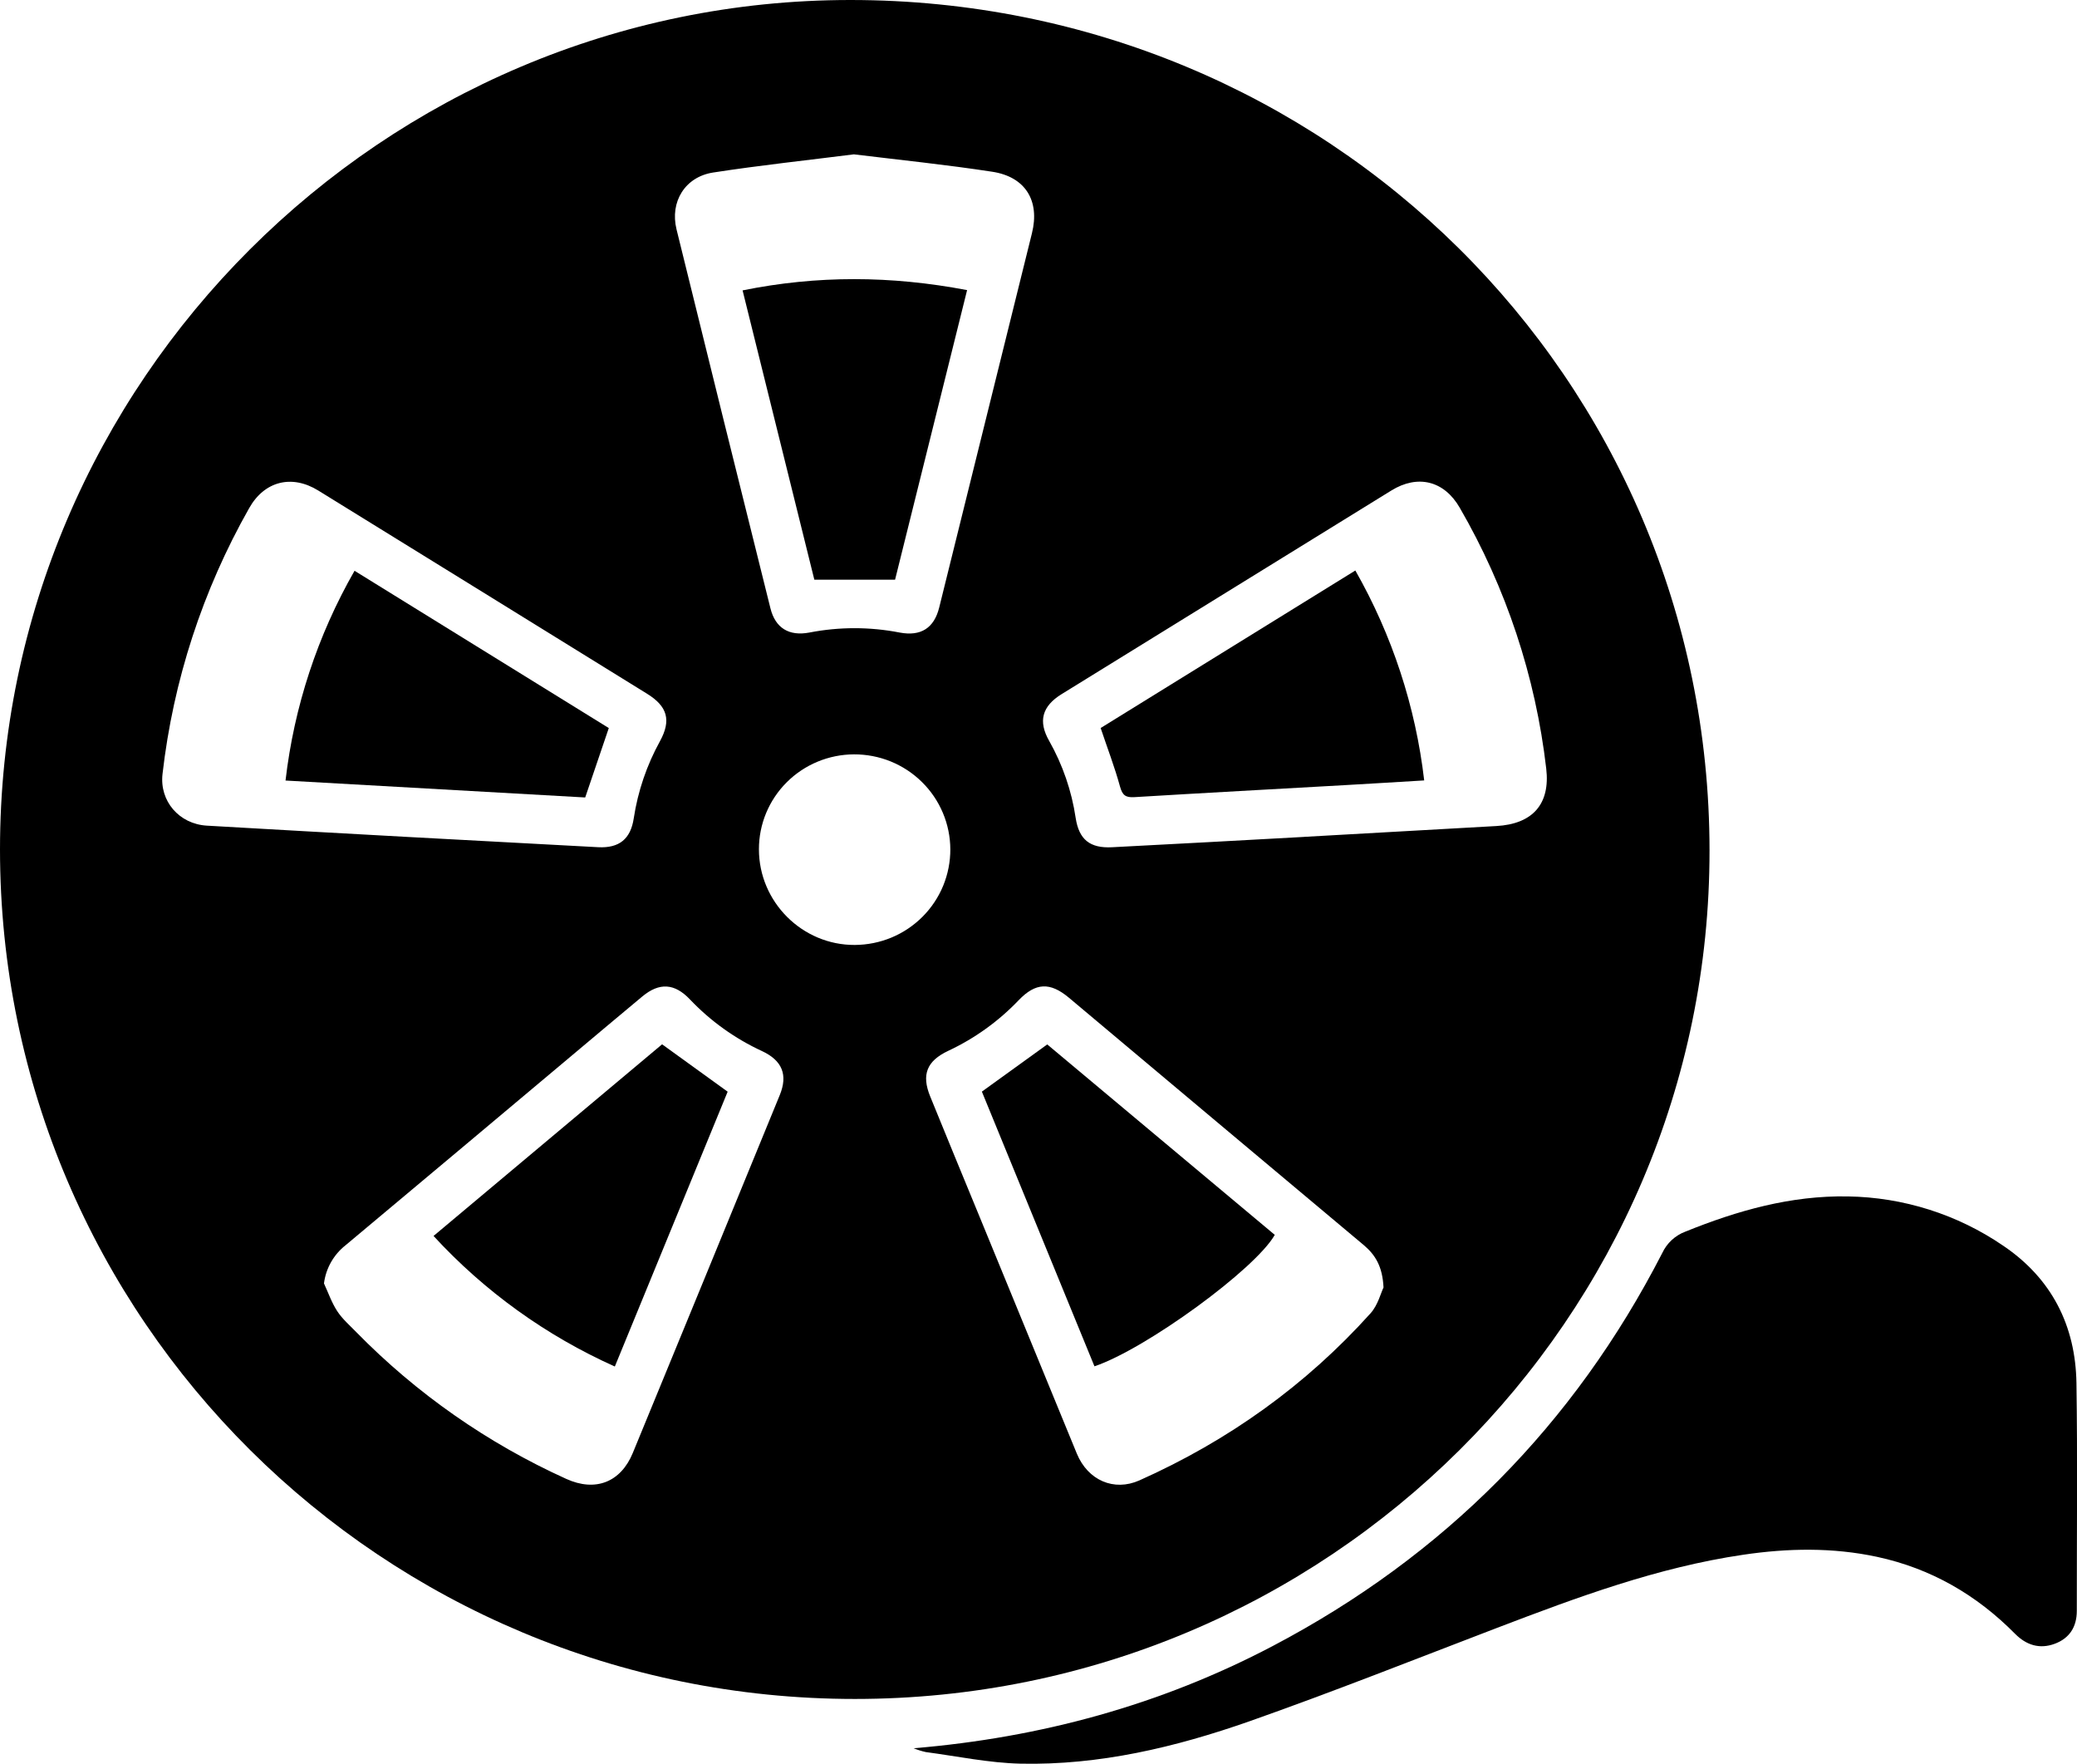 <?xml version="1.0" encoding="UTF-8"?>
<svg xmlns="http://www.w3.org/2000/svg" width="53" height="45" viewBox="0 0 53 45" fill="none">
  <g clip-path="url(#clip0_443_980)">
    <path d="M43.623 21.695C43.632 33.644 33.859 43.348 21.814 43.348C9.763 43.348 0.002 33.653 0 21.672C0 9.752 9.768 -0.002 21.703 2.4825e-07C33.866 0.002 43.615 9.651 43.623 21.695ZM8.267 32.746C8.378 32.986 8.464 33.238 8.607 33.456C8.736 33.653 8.923 33.815 9.089 33.986C10.627 35.556 12.445 36.826 14.451 37.734C15.194 38.071 15.838 37.819 16.146 37.075C17.399 34.031 18.65 30.986 19.898 27.94C20.11 27.421 19.958 27.057 19.445 26.818C18.752 26.498 18.128 26.05 17.604 25.498C17.213 25.087 16.826 25.063 16.392 25.423C15.768 25.942 15.149 26.464 14.528 26.985C12.626 28.583 10.723 30.178 8.819 31.771C8.514 32.011 8.315 32.362 8.267 32.746ZM35.304 32.848C35.278 32.309 35.092 32.016 34.802 31.77C32.294 29.669 29.786 27.564 27.277 25.457C26.795 25.054 26.427 25.068 25.993 25.521C25.48 26.058 24.872 26.495 24.198 26.811C23.648 27.07 23.509 27.419 23.737 27.977C24.155 29.002 24.576 30.027 24.999 31.051C25.825 33.063 26.651 35.076 27.478 37.088C27.76 37.77 28.425 38.061 29.076 37.771C31.342 36.759 33.318 35.348 34.974 33.507C35.161 33.298 35.236 32.989 35.304 32.849V32.848ZM21.789 3.938C20.6 4.089 19.394 4.217 18.197 4.402C17.48 4.513 17.091 5.149 17.263 5.851C18.057 9.075 18.855 12.298 19.659 15.518C19.785 16.027 20.136 16.237 20.653 16.139C21.414 15.991 22.196 15.991 22.957 16.139C23.497 16.241 23.835 16.027 23.966 15.501C24.757 12.318 25.546 9.134 26.333 5.95C26.539 5.12 26.165 4.508 25.313 4.381C24.154 4.203 22.987 4.084 21.789 3.938ZM10.361 21.352C11.995 21.441 13.629 21.529 15.264 21.616C15.802 21.644 16.093 21.406 16.172 20.877C16.277 20.187 16.504 19.521 16.842 18.909C17.132 18.377 17.034 18.023 16.509 17.699C13.714 15.97 10.919 14.242 8.122 12.516C7.444 12.097 6.744 12.277 6.357 12.967C5.172 15.058 4.42 17.364 4.147 19.748C4.068 20.439 4.569 21.023 5.277 21.066C6.972 21.164 8.667 21.259 10.361 21.352ZM33.281 21.352L38.184 21.076C39.109 21.024 39.562 20.517 39.456 19.61C39.185 17.264 38.433 14.998 37.247 12.951C36.85 12.264 36.176 12.1 35.504 12.515C32.698 14.246 29.893 15.978 27.089 17.711C26.591 18.019 26.486 18.402 26.772 18.903C27.117 19.513 27.347 20.181 27.449 20.873C27.534 21.419 27.811 21.647 28.377 21.617C30.012 21.532 31.647 21.444 33.281 21.353V21.352ZM19.366 21.669C19.366 23.014 20.473 24.117 21.813 24.11C22.135 24.108 22.453 24.044 22.749 23.921C23.046 23.797 23.314 23.617 23.541 23.39C23.767 23.163 23.946 22.895 24.068 22.599C24.189 22.303 24.251 21.987 24.25 21.668C24.248 21.348 24.184 21.033 24.059 20.738C23.935 20.444 23.754 20.177 23.525 19.952C23.297 19.727 23.026 19.549 22.729 19.428C22.431 19.307 22.113 19.246 21.791 19.247C21.147 19.25 20.529 19.506 20.075 19.96C19.62 20.414 19.365 21.029 19.366 21.669Z" fill="black"></path>
    <path d="M23.314 44.606C26.552 44.335 29.613 43.503 32.476 41.998C36.85 39.698 40.164 36.356 42.417 31.97C42.534 31.719 42.745 31.523 43.005 31.425C44.337 30.886 45.699 30.5 47.154 30.526C48.571 30.548 49.95 30.985 51.117 31.784C52.352 32.618 52.964 33.821 52.986 35.291C53.015 37.226 52.994 39.163 52.995 41.101C52.995 41.503 52.814 41.797 52.435 41.939C52.048 42.084 51.707 41.976 51.419 41.685C50.437 40.692 49.273 40.018 47.898 39.722C46.764 39.479 45.621 39.5 44.481 39.669C42.3 39.99 40.249 40.752 38.205 41.533C36.098 42.339 34 43.172 31.874 43.921C29.993 44.58 28.053 45.043 26.039 44.999C25.233 44.98 24.429 44.81 23.624 44.703C23.518 44.68 23.415 44.647 23.314 44.606Z" fill="black"></path>
    <path d="M15.689 34.866C13.935 34.08 12.361 32.947 11.063 31.535L16.895 26.645C17.445 27.042 17.985 27.432 18.568 27.854C17.625 30.151 16.665 32.488 15.689 34.866Z" fill="black"></path>
    <path d="M25.055 27.852L26.723 26.648L32.529 31.507C32.04 32.375 29.248 34.415 27.928 34.861C26.969 32.522 26.011 30.186 25.055 27.852Z" fill="black"></path>
    <path d="M20.78 14.791C20.174 12.349 19.567 9.901 18.949 7.409C20.851 7.023 22.737 7.032 24.678 7.402C24.059 9.886 23.446 12.349 22.84 14.791H20.78Z" fill="black"></path>
    <path d="M14.933 20.347L7.286 19.915C7.504 18.032 8.103 16.211 9.047 14.563L15.535 18.576L14.933 20.347Z" fill="black"></path>
    <path d="M28.086 18.575L34.585 14.556C35.525 16.207 36.123 18.028 36.342 19.912C35.642 19.954 34.983 19.995 34.323 20.032C32.529 20.134 30.735 20.23 28.942 20.339C28.717 20.352 28.641 20.286 28.58 20.068C28.444 19.572 28.258 19.089 28.086 18.575Z" fill="black"></path>
  </g>
  <defs>
    <clipPath id="clip0_443_980">
      <rect width="53" height="45" fill="white"></rect>
    </clipPath>
  </defs>
</svg>
